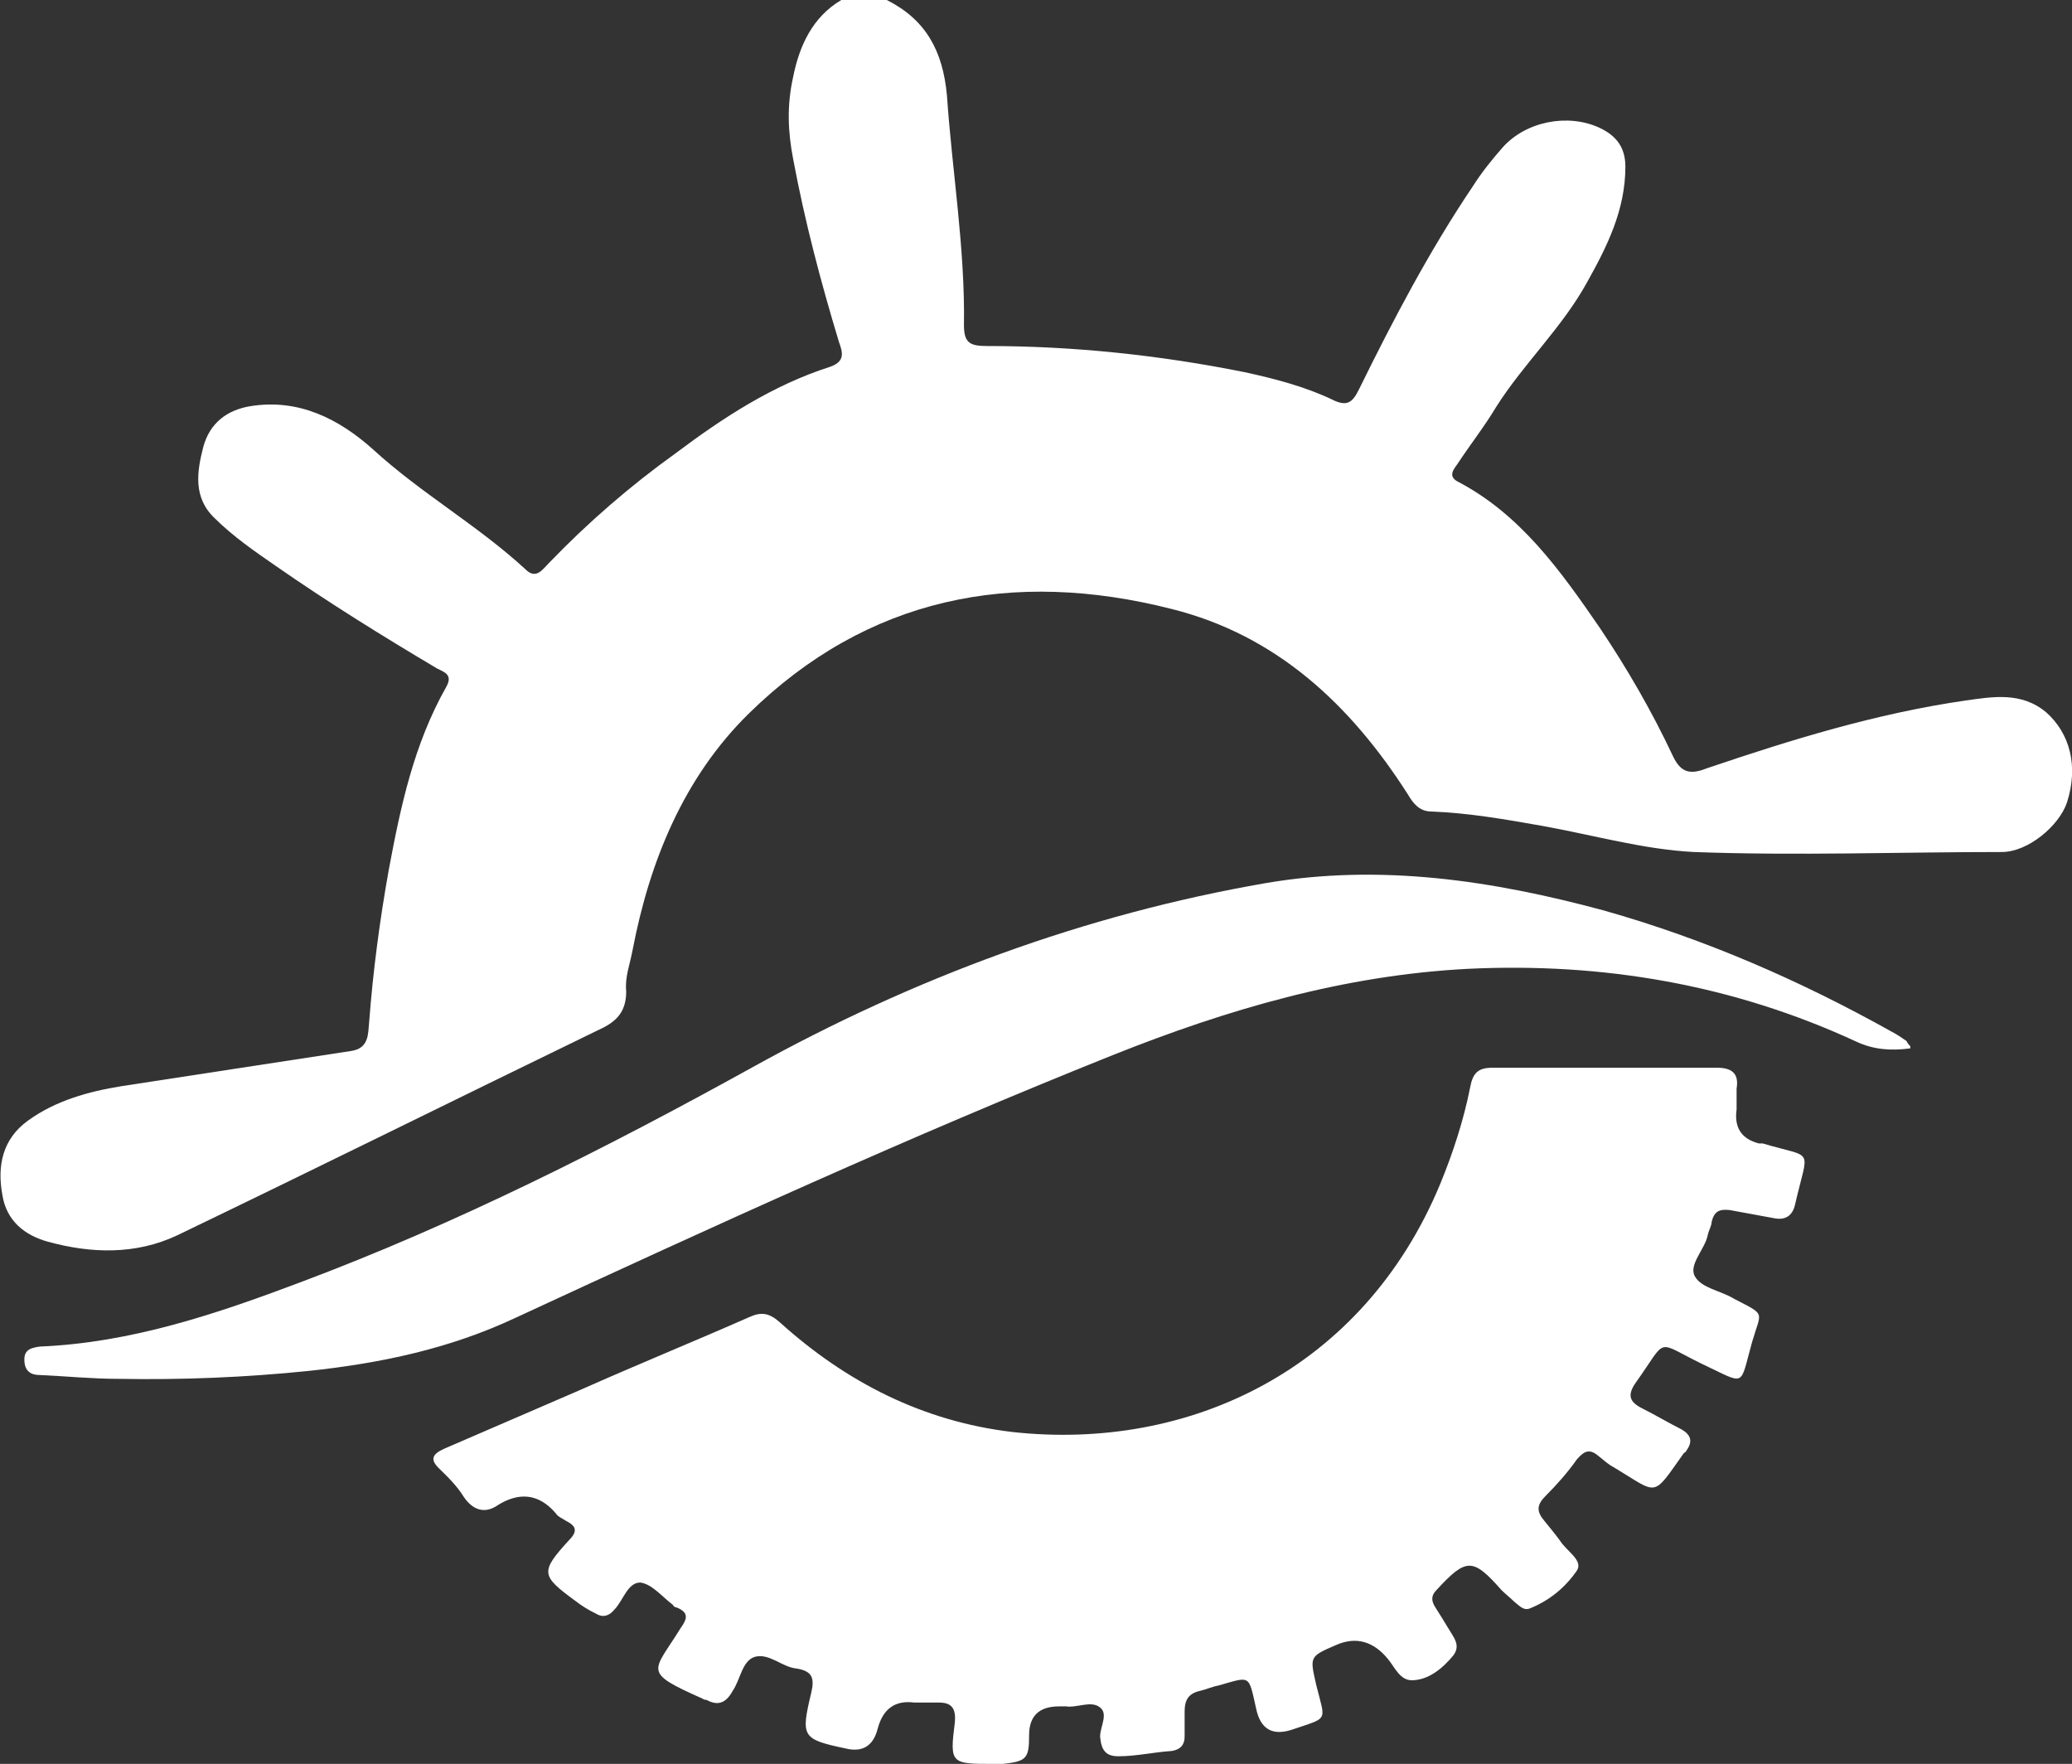 <?xml version="1.0" encoding="UTF-8"?>
<svg id="Livello_2" data-name="Livello 2" xmlns="http://www.w3.org/2000/svg" width="70.61" height="60.1" viewBox="0 0 70.61 60.1">
  <rect x="0" y="0" width="70.61" height="60.1" fill="#333333" stroke="none"/>
  <defs>
    <style>
      .cls-1 {
        fill: #fff;
      }
    </style>
  </defs>
  <g id="Livello_2-2" data-name="Livello 2">
    <g id="Livello_1-2" data-name="Livello 1-2">
      <path class="cls-1" d="M30.22,0c1.33.67,1.91,1.73,2.05,3.25.18,2.62.62,5.2.58,7.83,0,.62.22.71.8.71,2.94,0,5.87.31,8.76.89,1.02.22,2.05.49,2.98.93.53.27.71.09.93-.36,1.16-2.36,2.4-4.72,3.87-6.9.31-.49.67-.93,1.02-1.33.8-.89,2.22-1.16,3.29-.67.58.27.89.67.89,1.33,0,1.47-.62,2.71-1.29,3.91-.85,1.56-2.18,2.8-3.11,4.27-.4.67-.89,1.29-1.33,1.96-.13.18-.31.4,0,.58,2.14,1.11,3.51,3.03,4.85,4.98.93,1.38,1.78,2.85,2.49,4.36.27.58.58.67,1.16.44,2.89-.98,5.78-1.87,8.81-2.31.93-.13,1.91-.31,2.76.4.8.71,1.11,1.82.71,3.07-.27.8-1.33,1.69-2.22,1.69-3.51,0-6.98.13-10.5,0-1.73-.09-3.43-.58-5.16-.89-1.25-.22-2.49-.44-3.78-.49-.4,0-.62-.27-.8-.58-1.96-3.07-4.49-5.43-8.05-6.32-5.43-1.38-10.37-.4-14.41,3.56-2.22,2.18-3.38,5.03-3.96,8.05-.09.49-.27.93-.22,1.42,0,.76-.4,1.07-.98,1.33-4.76,2.31-9.52,4.67-14.32,6.98-1.42.67-2.94.62-4.4.22-.8-.22-1.42-.71-1.56-1.6-.18-.98,0-1.91.89-2.54.93-.67,2.05-.98,3.16-1.16,2.62-.4,5.2-.8,7.83-1.2.62-.09.58-.58.62-.98.13-1.73.36-3.47.67-5.2.4-2.14.85-4.27,1.96-6.23.22-.4-.04-.49-.31-.62-1.87-1.11-3.74-2.27-5.52-3.51-.71-.49-1.42-.98-2.05-1.6-.76-.71-.62-1.6-.4-2.45.22-.8.8-1.25,1.6-1.38,1.65-.27,3.03.44,4.18,1.47,1.65,1.51,3.56,2.58,5.2,4.09.36.36.58,0,.8-.22,1.33-1.38,2.76-2.62,4.32-3.74,1.6-1.2,3.29-2.31,5.25-2.94.53-.18.44-.49.31-.85-.62-2.05-1.16-4.09-1.56-6.23-.18-.93-.22-1.82,0-2.8C27.24,1.56,27.69.58,28.67,0h1.56Z"/>
      <path class="cls-1" d="M36.36,58.14h-.27c-.68,0-1.02.33-1.02.98,0,.8-.09.89-.89.98h-.31c-1.47,0-1.51,0-1.33-1.42.04-.44-.09-.67-.53-.67h-.85q-.98-.13-1.25.89c-.15.59-.52.82-1.11.67-1.47-.31-1.51-.4-1.16-1.87.13-.53.04-.76-.49-.85-.49-.04-.93-.53-1.42-.4-.44.13-.49.76-.76,1.16-.22.4-.49.53-.89.31,0,0-.09,0-.13-.04-2.09-.93-1.69-.89-.76-2.4.22-.31.31-.53-.13-.71,0,0-.09,0-.13-.09-.36-.27-.71-.71-1.11-.76-.44,0-.58.62-.89.93-.18.22-.4.27-.62.13-.27-.13-.49-.27-.71-.44-1.16-.85-1.2-.98-.22-2.05.31-.31.27-.49-.09-.67-.13-.09-.27-.13-.36-.27-.58-.67-1.25-.71-1.96-.27-.44.31-.85.18-1.16-.27-.22-.36-.53-.67-.85-.98s-.22-.49.18-.67c1.56-.67,3.07-1.33,4.63-2,1.91-.85,3.87-1.65,5.78-2.49.4-.18.67-.13,1.02.18,2.27,2.05,4.89,3.38,7.92,3.74,6.05.67,11.97-2.14,14.59-8.45.44-1.07.8-2.18,1.02-3.29.09-.49.27-.67.76-.67h7.65c.49,0,.76.18.67.71v.71q-.13.93.76,1.16h.13c1.78.53,1.56.09,1.11,2.05-.09.44-.36.58-.76.49-.49-.09-.98-.18-1.47-.27-.36-.04-.53.04-.62.4,0,.13-.09.27-.13.44-.09.49-.67,1.02-.44,1.42.22.4.89.49,1.33.76,1.11.58.93.4.62,1.47-.44,1.56-.18,1.47-1.69.76-1.65-.8-1.16-.93-2.27.62-.31.44-.22.67.22.89s.89.49,1.33.71c.31.18.4.4.18.71,0,0-.04.09-.09.09-1.11,1.56-.85,1.42-2.4.49-.18-.09-.31-.22-.49-.36-.31-.27-.49-.22-.76.09-.31.44-.67.85-1.07,1.25-.31.31-.31.53-.04.85.18.22.36.44.53.67.22.36.8.67.58,1.02-.4.58-.93,1.02-1.6,1.29-.22.09-.36-.09-.53-.22-.13-.13-.31-.27-.44-.4-.98-1.11-1.2-1.11-2.22,0-.18.18-.18.36-.04.58s.31.49.44.71c.18.31.44.58.18.93-.36.44-.85.85-1.42.85-.4,0-.58-.44-.8-.71-.5-.62-1.1-.79-1.78-.49-.93.4-.89.4-.67,1.38.31,1.25.44,1.07-.85,1.51q-.98.31-1.2-.71c-.27-1.2-.18-1.11-1.29-.8-.22.04-.4.13-.62.18-.4.09-.53.31-.53.71v.85c0,.27-.13.44-.44.49-.62.04-1.2.18-1.82.18-.44,0-.58-.22-.62-.67,0-.36.31-.8-.04-1.02-.27-.18-.67,0-1.02,0h-.04Z"/>
      <path class="cls-1" d="M65.1,35.72c-.67.09-1.25.04-1.82-.22-4.23-1.96-8.67-2.71-13.26-2.49-4.23.22-8.19,1.38-12.1,2.94-6.9,2.76-13.61,5.83-20.33,8.94-2.27,1.07-4.63,1.56-7.07,1.82-2.14.22-4.32.31-6.49.27-.89,0-1.78-.09-2.67-.13-.31,0-.53-.13-.53-.53,0-.36.27-.4.53-.44,3.11-.13,6.01-1.11,8.85-2.18,5.34-2,10.45-4.58,15.44-7.34,5.47-3.03,11.3-5.2,17.48-6.27,3.91-.67,7.74-.09,11.52.93,3.47.98,6.72,2.4,9.83,4.14.18.09.36.22.49.31,0,0,.04.09.13.18v.09Z"/>
    </g>
  </g>
</svg>